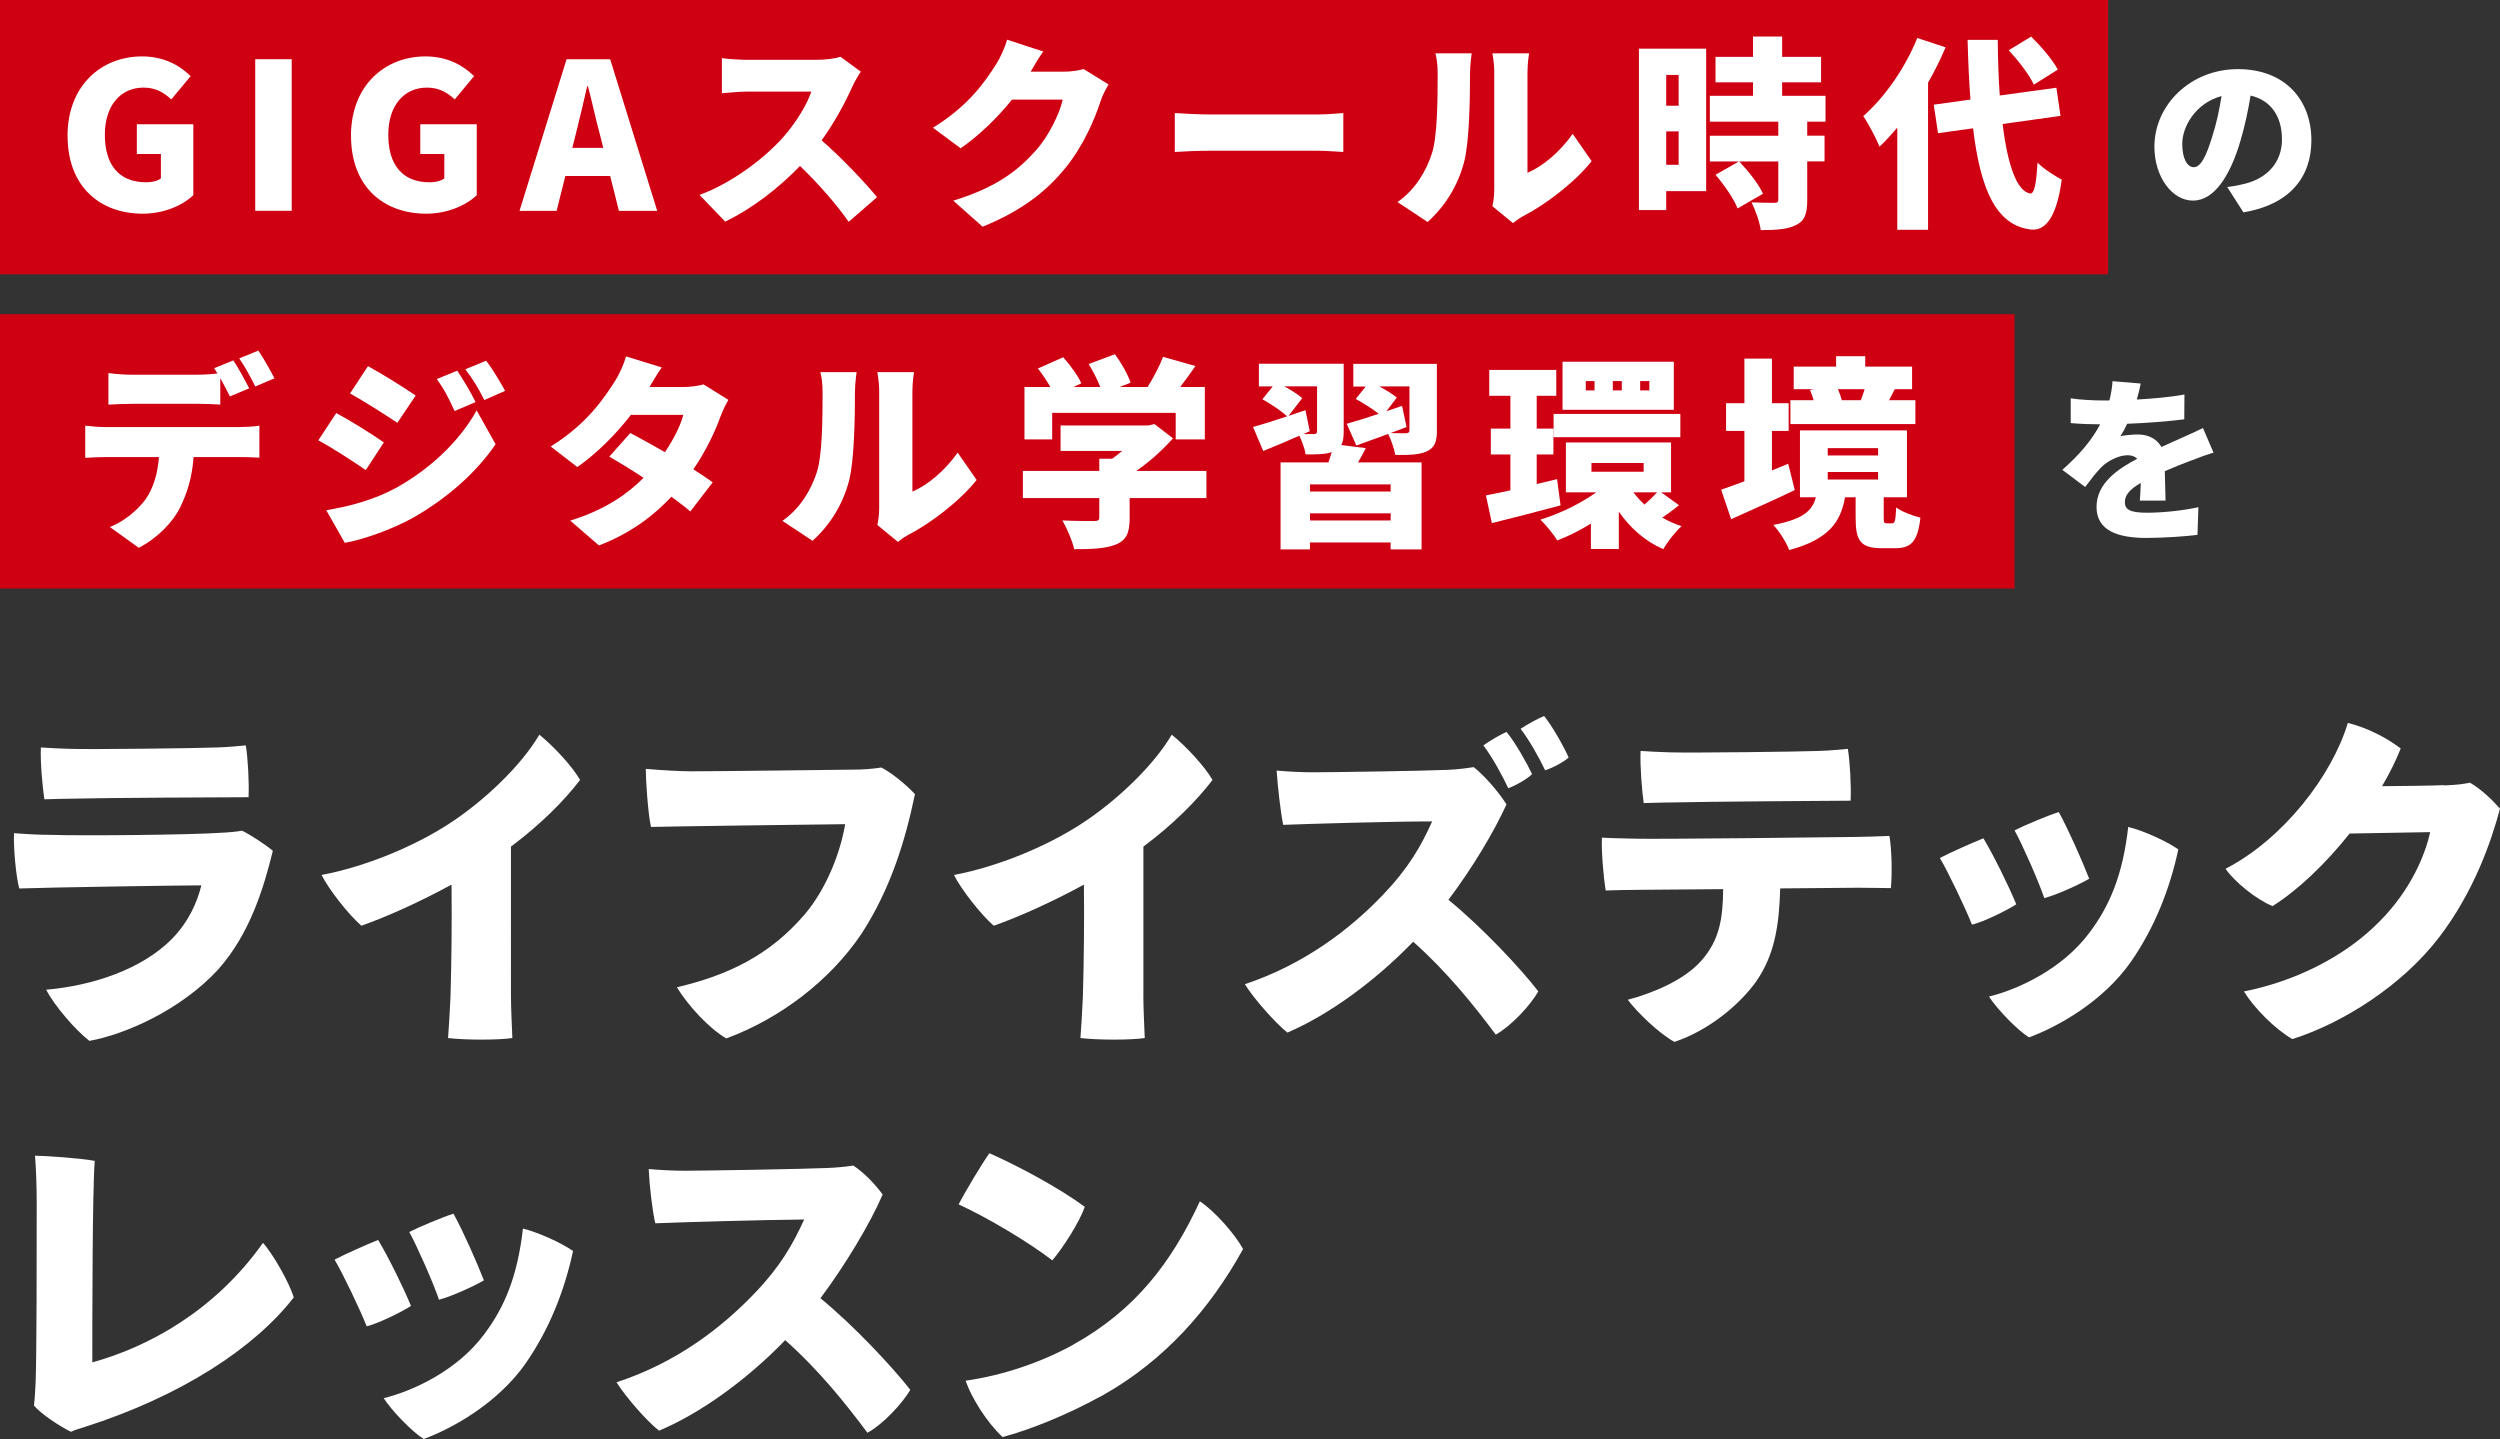 <svg height="235.22" viewBox="0 0 408.65 235.22" width="408.65" xmlns="http://www.w3.org/2000/svg"><rect x="0" y="0" width="408.65" height="235.22" fill="#333333" stroke="none"/><path d="m35.74 158.39c-6.21 6.78-15.42 10.73-21.13 11.75-2.2-1.69-5.7-5.7-7.06-8.36 7.74-.68 15.65-3.39 20.5-8.25 2.82-2.88 4.18-6.04 4.86-8.81-3.62 0-25.14.34-29.77.51-.56-2.15-.96-6.89-.85-9.04 2.2.17 4.18.28 6.27.28 4.52.17 22.82 0 27.45-.34 1.41-.06 2.49-.17 3.56-.34 1.3.62 3.73 2.2 5.03 3.28-1.52 6.21-3.78 13.56-8.87 19.32m-24.18-35.98c3.5.11 21.07-.11 23.89-.23 1.98-.06 3.45-.23 4.74-.34.34 2.03.56 6.04.45 8.47-2.6 0-24.4.11-28.3.23-.85 0-3.56.06-5.08.11-.28-1.98-.68-5.87-.57-8.47 1.86.11 2.82.17 4.86.23" fill="#fff"/><path d="m83.52 162.79c0 1.92.17 5.2.23 6.89-2.32.34-7.57.34-10.51 0 .11-1.64.28-3.9.4-6.78.17-6.1.23-11.86.17-18.3-5.08 2.77-10.56 5.25-14.74 6.72-2.09-1.81-5.37-5.99-6.5-8.3 7.23-1.36 15.14-4.69 20.73-8.3 5.87-3.79 11.97-9.66 14.86-14.63 2.26 1.81 5.42 5.2 6.66 7.4-2.54 3.33-6.33 7.17-11.3 10.9z" fill="#fff"/><path d="m140.86 152.57c-5.25 7.85-13.56 14.01-22.14 17.17-2.82-1.64-6.21-5.31-8.08-8.36 8.42-1.98 15.19-5.25 20.9-11.92 3.5-4.12 5.82-10 6.61-14.74-5.76.06-26.89.34-31.74.45-.51-2.32-.85-7.68-.85-9.49 2.65.23 5.65.4 7.57.4 3.73 0 22.93-.23 26.66-.28 1.24 0 2.77-.11 4.29-.34 1.64.85 4.01 2.77 5.48 4.35-1.58 7.57-3.95 15.42-8.7 22.76" fill="#fff"/><path d="m186.89 162.79c0 1.92.17 5.2.23 6.89-2.32.34-7.57.34-10.51 0 .11-1.64.28-3.9.4-6.78.17-6.1.23-11.86.17-18.3-5.08 2.77-10.56 5.25-14.74 6.72-2.09-1.81-5.37-5.99-6.5-8.3 7.23-1.36 15.14-4.69 20.73-8.3 5.87-3.79 11.97-9.66 14.86-14.63 2.26 1.81 5.42 5.2 6.67 7.4-2.54 3.33-6.33 7.17-11.3 10.9v24.4z" fill="#fff"/><path d="m251.45 162.06c-1.24 2.2-4.35 5.59-6.95 7.06-3.5-4.69-7.91-10.22-13.5-15.19-6.33 6.55-13.84 11.97-20.56 14.86-1.92-1.53-5.54-5.59-6.95-7.91 9.77-3.28 17.17-8.98 22.48-14.52 4.29-4.46 6.33-8.08 8.13-12.09-6.83 0-20.22.4-24.35.56-.45-2.26-.9-6.27-1.07-8.87 1.86.17 4.12.28 5.93.28 2.94 0 18.41-.23 22.03-.4 1.58-.06 3.22-.28 4.24-.45 1.58 1.19 4.07 4.01 5.37 6.1-1.98 4.35-5.48 10.28-9.49 15.59 5.59 4.57 11.92 11.35 14.69 14.97m-4.91-33.21c-.85-1.86-2.6-5.08-4.07-7 1.3-.9 2.66-1.69 3.78-2.2 1.41 1.64 3.45 5.31 4.18 6.89-.68.73-2.54 1.81-3.9 2.32m9.88-5.03c-.73.68-2.43 1.64-3.84 2.09-.96-2.03-2.65-5.03-4.01-6.78 1.3-.85 2.65-1.58 3.84-2.09 1.3 1.58 3.28 5.08 4.01 6.78" fill="#fff"/><path d="m290.99 145.23c-.17 6.21-.96 10.84-3.84 15.08-2.71 3.84-7.74 8.08-13.44 10-2.6-1.41-6.16-4.91-7.63-6.89 4.01-1.07 9.04-3.11 11.92-6.27 3.11-3.45 3.62-7.06 3.67-11.81-6.38.06-12.03.11-13.67.11-1.75 0-3.95.06-5.53.11-.34-1.98-.73-6.38-.62-8.64 1.69.11 3.45.11 5.31.17 3.39.11 33.16-.23 36.04-.28 1.3 0 4.29-.11 5.65-.17.4 2.43.45 6.38.23 8.53-1.75 0-3.56-.06-5.31-.06l-12.77.11zm-22.31-13.95c-.28-2.03-.62-5.99-.51-8.53 1.86.11 2.82.17 4.8.23 3.56.11 21.41-.11 24.34-.23 1.98-.06 3.39-.23 4.74-.34.34 2.03.57 6.1.45 8.47-2.66 0-24.8.17-28.69.28-.9 0-3.62.06-5.14.11" fill="#fff"/><path d="m329.57 147.82c-1.47.96-5.2 2.82-7.23 3.33-1.07-2.71-3.9-8.64-5.25-10.9 1.47-.79 5.54-2.6 7.12-3.22 1.69 2.83 4.12 7.74 5.37 10.79m26.49-8.98c-1.41 6.55-3.9 12.82-7.74 18.36-4.63 6.61-12.09 10.68-16.66 12.37-1.86-1.13-5.2-4.58-6.55-6.67 4.97-1.24 12.03-4.58 16.38-10.39 3.33-4.41 5.48-9.43 6.38-17.34 2.49.62 6.27 2.32 8.19 3.67m-14.57 4.8c-1.53.9-5.31 2.65-7.34 3.16-.96-2.82-3.56-8.7-4.86-11.07 1.53-.79 5.59-2.49 7.23-2.99 1.58 2.88 3.78 7.85 4.97 10.9" fill="#fff"/><path d="m399.5 128.39c2.37-.11 3.11-.23 4.24-.45 1.81 1.02 3.78 2.94 4.91 4.24-1.41 5.31-4.24 13.56-9.94 21.01-6.04 7.91-15.76 14.06-24.01 16.66-2.82-1.64-6.21-5.03-7.91-7.79 7.8-1.53 16.21-5.37 22.14-11.41 5.08-5.08 7.51-10.9 8.3-14.63l-13.16.23c-3.95 4.97-8.53 9.32-12.6 11.86-2.66-1.07-6.27-4.01-7.68-6.1 9.49-4.91 17.4-15.25 19.99-23.84 3.16.79 6.27 2.37 8.64 4.18-.79 2.03-1.86 4.12-3.05 6.16 8.42-.06 10.11-.17 10.11-.17v.06z" fill="#fff"/><path d="m5.83 225.79c.17-5.37.17-19.83.17-29.2 0-2.6-.11-5.76-.28-7.68 1.47 0 7.46.4 9.77.85-.4 4.63-.4 26.66-.4 32.93 9.04-2.48 20-8.36 27.9-19.54 1.69 1.92 4.29 6.5 5.03 8.92-6.38 8.25-18.41 16.15-34.17 21.18-.9.28-1.36.4-2.26.79-1.75-.85-4.86-2.88-6.04-4.29.17-1.41.23-3.05.28-3.95" fill="#fff"/><path d="m67.17 213.47c-1.47.96-5.2 2.82-7.23 3.33-1.07-2.71-3.9-8.64-5.25-10.9 1.47-.79 5.54-2.6 7.12-3.22 1.69 2.83 4.12 7.74 5.37 10.79m26.49-8.98c-1.41 6.55-3.9 12.82-7.74 18.36-4.63 6.61-12.09 10.68-16.66 12.37-1.86-1.13-5.2-4.58-6.55-6.67 4.97-1.24 12.03-4.58 16.38-10.39 3.33-4.41 5.48-9.43 6.38-17.34 2.49.62 6.27 2.32 8.19 3.67m-14.57 4.8c-1.53.9-5.31 2.65-7.34 3.16-.96-2.82-3.56-8.7-4.86-11.07 1.53-.79 5.59-2.49 7.23-2.99 1.58 2.88 3.78 7.85 4.97 10.9" fill="#fff"/><path d="m148.79 227.2c-1.3 2.2-4.41 5.59-7 7-3.45-4.63-7.85-10.17-13.44-15.14-6.33 6.55-13.9 11.97-20.62 14.8-1.92-1.47-5.48-5.54-6.95-7.91 9.83-3.22 17.17-8.92 22.54-14.52 4.24-4.41 6.27-8.02 8.13-12.09-6.83.06-20.28.45-24.34.62-.51-2.26-.96-6.27-1.07-8.87 1.81.17 4.07.28 5.87.28 2.99 0 19.71-.28 23.33-.45 1.58-.06 3.22-.23 4.24-.4 1.86 1.24 3.56 3.05 4.8 4.74-2.03 4.69-5.99 11.35-10.17 16.95 5.59 4.58 11.86 11.35 14.69 14.97" fill="#fff"/><path d="m177.32 197.26c-.85 2.49-3.61 6.78-5.31 8.76-3.73-2.88-10.39-6.89-15.31-9.15 1.13-2.2 3.95-6.89 5.03-8.36 4.52 1.98 11.47 5.7 15.59 8.76m-1.92 22.54c10.17-5.65 16.1-13.44 20.73-23.44 2.49 1.64 5.82 5.48 7.06 7.8-5.48 9.94-12.93 18.24-22.82 23.84-6.04 3.33-12.03 5.7-16.49 6.89-2.54-2.37-5.08-6.38-6.04-9.21 6.27-.9 12.43-3.05 17.57-5.87" fill="#fff"/><path d="m0 0h344.59v44.84h-344.59z" fill="#cf0012"/><path d="m0 51.36h329.29v44.84h-329.29z" fill="#cf0012"/><g fill="#fff"><path d="m39.1 69.81c.7 0 2.37-.07 3.3-.23v5.23c-.9-.07-2.3-.1-3.3-.1h-7.46c-.23 3.33-1.07 5.96-2.2 8.23-1.13 2.36-3.73 5.06-6.76 6.6l-4.73-3.4c2.23-.83 4.56-2.73 5.9-4.6 1.3-1.93 1.93-4.23 2.13-6.83h-8.69c-.97 0-2.43.07-3.36.13v-5.26c1.03.13 2.33.23 3.36.23h21.82zm-17.52-3.8c-1.17 0-2.76.07-3.86.13v-5.16c1.13.17 2.73.27 3.86.27h10.56c1.1 0 2.3-.07 3.4-.2-.17-.3-.37-.6-.53-.87l3.13-1.27c.83 1.23 2 3.4 2.6 4.56l-3.16 1.33c-.43-.87-1-1.97-1.57-3v4.33c-1.23-.07-2.6-.13-3.86-.13h-10.56zm20.15-2.83c-.67-1.37-1.73-3.33-2.63-4.6l3.13-1.27c.87 1.27 2.06 3.4 2.63 4.53l-3.13 1.33z"/><path d="m62.75 72.31-2.96 4.53c-2.03-1.4-5.4-3.6-7.76-4.86l2.93-4.46c2.4 1.27 5.93 3.5 7.79 4.8zm2 7.43c5.73-3.16 10.53-7.86 13.16-12.66l3.1 5.53c-3.2 4.7-7.96 8.86-13.49 12.02-3.4 1.9-8.29 3.63-11.16 4.1l-3.03-5.33c3.76-.63 7.66-1.63 11.43-3.66zm3.2-15.09-3 4.46c-2-1.33-5.4-3.5-7.73-4.8l2.93-4.46c2.33 1.27 5.9 3.5 7.79 4.8zm9.79 1.07-3.43 1.47c-1.07-2.3-1.6-3.4-2.9-5.23l3.33-1.37c1 1.5 2.27 3.63 3 5.13zm4.83-1.83-3.4 1.5c-1.17-2.3-1.8-3.26-3.1-5.03l3.4-1.4c1.1 1.43 2.3 3.5 3.1 4.93z"/><path d="m119.07 65.35c-.43.73-.93 1.73-1.3 2.73-.83 2.33-2.3 5.53-4.43 8.63 1.23.8 2.33 1.53 3.16 2.13l-3.66 4.76c-.8-.7-1.9-1.53-3.1-2.4-2.93 3.13-6.66 5.96-11.83 7.96l-4.7-4.06c5.86-1.83 9.39-4.4 11.99-7-2.03-1.33-4.03-2.56-5.6-3.46l3.43-3.86c1.63.87 3.66 1.97 5.66 3.13 1.4-2.07 2.6-4.43 3-6.1h-8.56c-2.43 3.16-5.63 6.36-8.76 8.53l-4.36-3.36c5.9-3.63 8.79-7.96 10.56-10.76.6-.93 1.4-2.66 1.77-3.96l5.83 1.8c-.73 1.03-1.5 2.33-2 3.2h5.53c1.1 0 2.43-.17 3.3-.43l4.06 2.53z"/><path d="m127.89 85.14c3.03-2.1 4.73-5.23 5.6-7.86.93-2.73.97-8.86.97-13.02 0-1.57-.13-2.53-.37-3.43h5.93s-.27 1.77-.27 3.36c0 4.1-.1 11.06-.97 14.42-1.03 3.86-3.06 7.16-5.96 9.79zm15.52.67c.17-.7.3-1.73.3-2.76v-19.12c0-1.63-.3-3.1-.3-3.1h6s-.27 1.5-.27 3.13v16.39c2.5-1.03 5.33-3.43 7.4-6.36l3.1 4.46c-2.7 3.43-7.56 7.13-11.26 9.03-.77.4-1.13.77-1.6 1.1l-3.36-2.76z"/><path d="m197.21 81.41h-12.56v3.33c0 2.36-.53 3.6-2.33 4.3-1.77.67-4 .73-6.73.73-.3-1.37-1.2-3.43-1.93-4.7 1.87.1 4.5.1 5.16.1s.87-.13.87-.6v-3.16h-12.49v-4.43h12.49v-2h2.1c.57-.4 1.13-.83 1.63-1.27h-10.06v-4.16h14.32l1.03-.23 3.03 2.33c-1.63 1.83-3.73 3.76-6 5.33h11.46v4.43zm-25.22-9.59h-4.53v-8.56h4.23c-.57-1-1.33-2.13-2.03-3.03l4.13-1.83c1.13 1.27 2.43 3 2.96 4.26l-1.3.6h4.4c-.47-1.2-1.2-2.63-1.9-3.76l4.3-1.6c1.03 1.4 2.13 3.33 2.56 4.66l-1.83.7h4.6c1-1.57 1.97-3.43 2.53-4.93l5.3 1.5c-.83 1.2-1.67 2.36-2.5 3.43h4.03v8.56h-4.76v-4.33h-20.19z"/><path d="m223.25 73.25c-.4.8-.83 1.6-1.27 2.33h10.39v14.22h-5.06v-1.13h-13.19v1.13h-4.8v-14.22h7.83c.2-.57.37-1.13.53-1.67-1.1.37-2.53.37-4.26.37-.13-.93-.6-2.13-1.03-3.06-2.03.9-4.1 1.77-5.9 2.5l-1.67-3.93c1.47-.4 3.46-1.03 5.56-1.73-.87-.87-2.67-2.03-4.03-2.8l1.7-2.1h-2.27v-3.7h13.86v11.06c0 1-.1 1.7-.4 2.23l4 .5zm-10.19-2.3h1.73c.37 0 .5-.13.5-.47v-7.33h-5.36c1.1.6 2.26 1.33 2.93 1.93l-2.23 2.9 2.76-.93.7 3.43zm14.26 8.23h-13.19v1.17h13.19zm0 5.9v-1.17h-13.19v1.17zm7.56-14.72c0 1.9-.4 2.83-1.67 3.43-1.27.57-2.96.6-5.13.57-.2-1.03-.67-2.43-1.17-3.43-1.83.67-3.63 1.33-5.2 1.9l-1.57-3.56c1.43-.4 3.26-.97 5.23-1.63-1-.8-2.56-1.77-3.76-2.43l1.63-2.03h-2.03v-3.7h13.66v10.89zm-4.96-.57c-.87.33-1.73.67-2.6 1 1 .03 2.17.03 2.5.03.4-.03.57-.13.57-.5v-7.16h-4.93c1.1.6 2.2 1.27 2.86 1.83l-1.7 2.23c.87-.3 1.7-.57 2.56-.87l.73 3.43z"/><path d="m255.09 82.61c-3.8 1.03-7.93 2.07-11.23 2.9l-.97-4.53c1.17-.23 2.53-.5 4-.83v-5.86h-3.2v-4.23h3.2v-5.36h-3.46v-4.23h10.96v4.23h-3.2v5.36h2.73v4.23h-2.73v4.83l3.33-.8.57 4.3zm19.35-.03c-.93.77-1.9 1.47-2.73 2.03 1 .57 2.03 1.03 3.16 1.4-1 .87-2.33 2.6-3 3.76-2.96-1.3-5.4-3.46-7.26-6.13v6.1h-4.56v-4.16c-1.77 1.1-3.66 2.07-5.5 2.76-.6-1-1.87-2.56-2.76-3.4 3.16-.97 6.53-2.6 9.13-4.46h-4.96v-8.16h17.19v8.16h-1.6l2.9 2.1zm-20.49-14.92h20.72v3.8h-20.72zm19.65-.67h-18.19v-7.86h18.19zm-12.96-4.7h-1.43v1.53h1.43zm-.5 14.82h8.53v-1.43h-8.53zm4.96-14.82h-1.47v1.53h1.47zm1.9 18.19c.53.7 1.13 1.37 1.8 2 .7-.6 1.5-1.37 2.07-2h-3.86zm2.6-18.19h-1.5v1.53h1.5z"/><path d="m293.36 80.11c-3.46 1.67-7.29 3.36-10.39 4.76l-1.63-4.83c1.07-.37 2.37-.83 3.8-1.37v-8.23h-3v-4.53h3v-7.29h4.5v7.29h2.73v4.53h-2.73v6.46l2.66-1.1 1.07 4.3zm15.92 5.43c.43 0 .57-.33.67-2.6.83.67 2.76 1.4 3.96 1.67-.43 3.96-1.57 5-4.1 5h-2.23c-3.56 0-4.26-1.33-4.26-5v-3.33h-1.73c-.7 3.93-2.53 6.86-9.13 8.63-.43-1.2-1.67-3.16-2.6-4.1 5.06-.97 6.4-2.43 6.96-4.53h-2.6v-10.93h17.49v10.93h-3.8v3.26c0 .9.07 1 .5 1zm3.8-16.22h-20.42v-3.9h3.8c-.17-.57-.37-1.17-.6-1.67l.67-.13h-3.33v-3.7h6.93v-1.7h4.76v1.7h7.66v3.7h-2.83c-.37.7-.67 1.3-.93 1.8h4.3v3.9zm-14.32 5.13h8.23v-1.2h-8.23zm0 3.93h8.23v-1.23h-8.23zm1.67-14.76c.27.6.5 1.27.63 1.8h3.1c.2-.53.47-1.2.63-1.8z"/><path d="m349.78 81.83c.06-.73.12-1.81.15-2.89-1.81 1.05-2.6 1.98-2.6 3.15 0 1.22.9 1.72 3.62 1.72 2.57 0 5.86-.35 8.4-.9l-.15 4.52c-1.78.23-5.48.5-8.34.5-4.75 0-8.16-1.22-8.16-5.07s3.44-6.18 6.65-7.87c-.44-.44-1.02-.58-1.57-.58-1.49 0-3.27.96-4.26 1.92-.88.9-1.69 1.95-2.68 3.27l-3.73-2.8c2.74-2.42 4.78-4.78 6.18-7.44-1.2 0-3.29-.06-4.81-.2v-4.05c1.43.23 3.64.35 5.19.35h1.14c.32-1.31.47-2.42.5-3.15l4.61.38c-.12.64-.32 1.55-.64 2.62 2.59-.15 5.37-.38 7.79-.82l-.03 4.05c-2.71.35-6.24.61-9.33.73-.35.76-.73 1.46-1.11 2.04.58-.17 2.04-.29 2.86-.29 1.69 0 3.09.7 3.85 2.04 1.17-.55 2.1-.93 3.12-1.4 1.25-.55 2.45-1.11 3.67-1.69l1.72 4.02c-1.02.29-2.83.96-3.94 1.4-1.11.41-2.51.96-4.02 1.63.03 1.57.09 3.53.12 4.81h-4.17z"/><path d="m11.04 22.21c0-8.26 5.56-12.99 12.19-12.99 3.63 0 6.23 1.53 7.93 3.23l-3.16 3.8c-1.2-1.1-2.5-1.93-4.56-1.93-3.66 0-6.3 2.86-6.3 7.69s2.2 7.79 6.79 7.79c.9 0 1.83-.23 2.37-.63v-4h-3.93v-4.86h9.23v11.59c-1.73 1.67-4.8 3.03-8.26 3.03-6.9 0-12.29-4.33-12.29-12.72z"/><path d="m41.72 9.68h5.96v24.78h-5.96z"/><path d="m57.37 22.21c0-8.26 5.56-12.99 12.19-12.99 3.63 0 6.23 1.53 7.93 3.23l-3.16 3.8c-1.2-1.1-2.5-1.93-4.56-1.93-3.66 0-6.3 2.86-6.3 7.69s2.2 7.79 6.8 7.79c.9 0 1.83-.23 2.36-.63v-4h-3.93v-4.86h9.23v11.59c-1.73 1.67-4.8 3.03-8.26 3.03-6.9 0-12.29-4.33-12.29-12.72z"/><path d="m99.74 28.77h-7.33l-1.43 5.7h-6.06l7.69-24.78h7.13l7.69 24.78h-6.26zm-1.13-4.6-.53-2.1c-.67-2.46-1.3-5.43-1.97-7.96h-.13c-.6 2.6-1.27 5.5-1.9 7.96l-.53 2.1z"/><path d="m140.7 11.72c-.3.43-1 1.6-1.37 2.43-1.1 2.46-2.86 5.8-5.03 8.79 3.23 2.8 7.23 7.03 9.06 9.29l-4.63 4.03c-2.13-3.03-4.96-6.23-7.96-9.13-3.5 3.63-7.86 7-12.23 9.09l-4.2-4.36c5.4-1.97 10.66-6.06 13.62-9.36 2.17-2.47 3.96-5.4 4.66-7.53h-10.36c-1.5 0-3.33.2-4.26.27v-5.73c1.17.17 3.3.27 4.26.27h11.13c1.67 0 3.23-.23 4-.5l3.3 2.43z"/><path d="m181.2 13.81c-.43.73-.97 1.73-1.3 2.73-.9 2.76-2.7 7.16-5.76 10.93-3.23 3.96-7.26 7.03-13.52 9.59l-4.8-4.26c7.19-2.2 10.66-5.03 13.49-8.19 2.1-2.33 3.96-6.16 4.4-8.33h-8.29c-2.37 2.96-5.33 5.83-8.39 7.96l-4.53-3.36c5.9-3.63 8.59-7.63 10.36-10.43.6-.93 1.4-2.66 1.77-3.96l5.9 1.93c-.77 1.07-1.57 2.43-2.06 3.3h5.36c1.1 0 2.43-.17 3.3-.43l4.1 2.53z"/><path d="m192.03 18.48c1.33.1 4.13.23 5.76.23h17.69c1.5 0 3.13-.17 4.1-.23v6.36c-.87-.03-2.73-.2-4.1-.2h-17.69c-1.9 0-4.4.1-5.76.2z"/><path d="m228.43 33.03c3.03-2.1 4.73-5.23 5.6-7.86.93-2.73.97-8.86.97-13.02 0-1.57-.13-2.53-.37-3.43h5.93s-.27 1.77-.27 3.36c0 4.1-.1 11.06-.97 14.42-1.03 3.86-3.06 7.16-5.96 9.79zm15.52.67c.17-.7.3-1.73.3-2.76v-19.12c0-1.63-.3-3.1-.3-3.1h6s-.27 1.5-.27 3.13v16.39c2.5-1.03 5.33-3.43 7.39-6.36l3.1 4.46c-2.7 3.43-7.56 7.13-11.26 9.03-.77.4-1.13.77-1.6 1.1l-3.36-2.76z"/><path d="m278.89 31.24h-6.53v3.1h-4.46v-26.39h10.99v23.28zm-6.53-18.99v5.03h2.03v-5.03zm2.03 14.69v-5.46h-2.03v5.46zm21.02-7.06v2.3h2.83v4.2h-2.83v6.33c0 2.2-.4 3.4-1.87 4.1s-3.33.8-5.73.8c-.17-1.33-.87-3.26-1.5-4.53 1.4.07 3.2.07 3.7.07s.67-.1.67-.53v-6.23h-11.19v-4.2h11.19v-2.3h-11.19v-4.23h7.06v-2.2h-6.13v-4.16h6.13v-3.33h4.76v3.33h6.36v4.16h-6.36v2.2h7.09v4.23h-3zm-11.39 14.19c-.57-1.53-2.17-3.83-3.6-5.5l3.86-2.2c1.47 1.57 3.2 3.7 3.9 5.3z"/><path d="m318.02 7.75c-.8 1.9-1.77 3.86-2.86 5.76v24.05h-5.03v-16.69c-.97 1.13-1.93 2.2-2.9 3.1-.47-1.17-1.83-3.8-2.66-5 3.46-3 6.86-7.86 8.83-12.76l4.63 1.53zm9.33 12.52c.8 6.63 2.3 10.99 4.5 11.36.67.07 1-1.5 1.2-5.06.93 1.03 3.1 2.33 3.96 2.8-.93 6.86-3 8.29-4.93 8.16-5.76-.6-8.36-6.5-9.56-16.56l-5.73.8-.7-4.66 6-.83c-.23-2.96-.37-6.23-.47-9.76h4.93c.03 3.23.13 6.3.33 9.09l9.26-1.27.67 4.6zm5.1-6.43c-.7-1.57-2.53-3.93-4.1-5.63l3.66-2.23c1.6 1.57 3.53 3.8 4.36 5.4l-3.93 2.46z"/><path d="m364.06 30.57c1.22-.15 2.01-.32 2.83-.52 3.67-.9 6.12-3.47 6.12-7.26s-1.81-6.39-5.13-7.17c-.38 2.33-.9 4.87-1.69 7.52-1.72 5.77-4.32 9.65-7.73 9.65s-6.3-3.88-6.3-8.81c0-6.85 5.92-12.68 13.65-12.68s12.01 5.07 12.01 11.63c0 6.07-3.59 10.53-11.11 11.78zm-.93-14.87c-4.29 1.17-6.42 5.04-6.42 7.81 0 2.51.88 3.82 1.87 3.82 1.17 0 2.04-1.75 3.06-5.1.64-1.95 1.14-4.26 1.49-6.53z"/></g></svg>